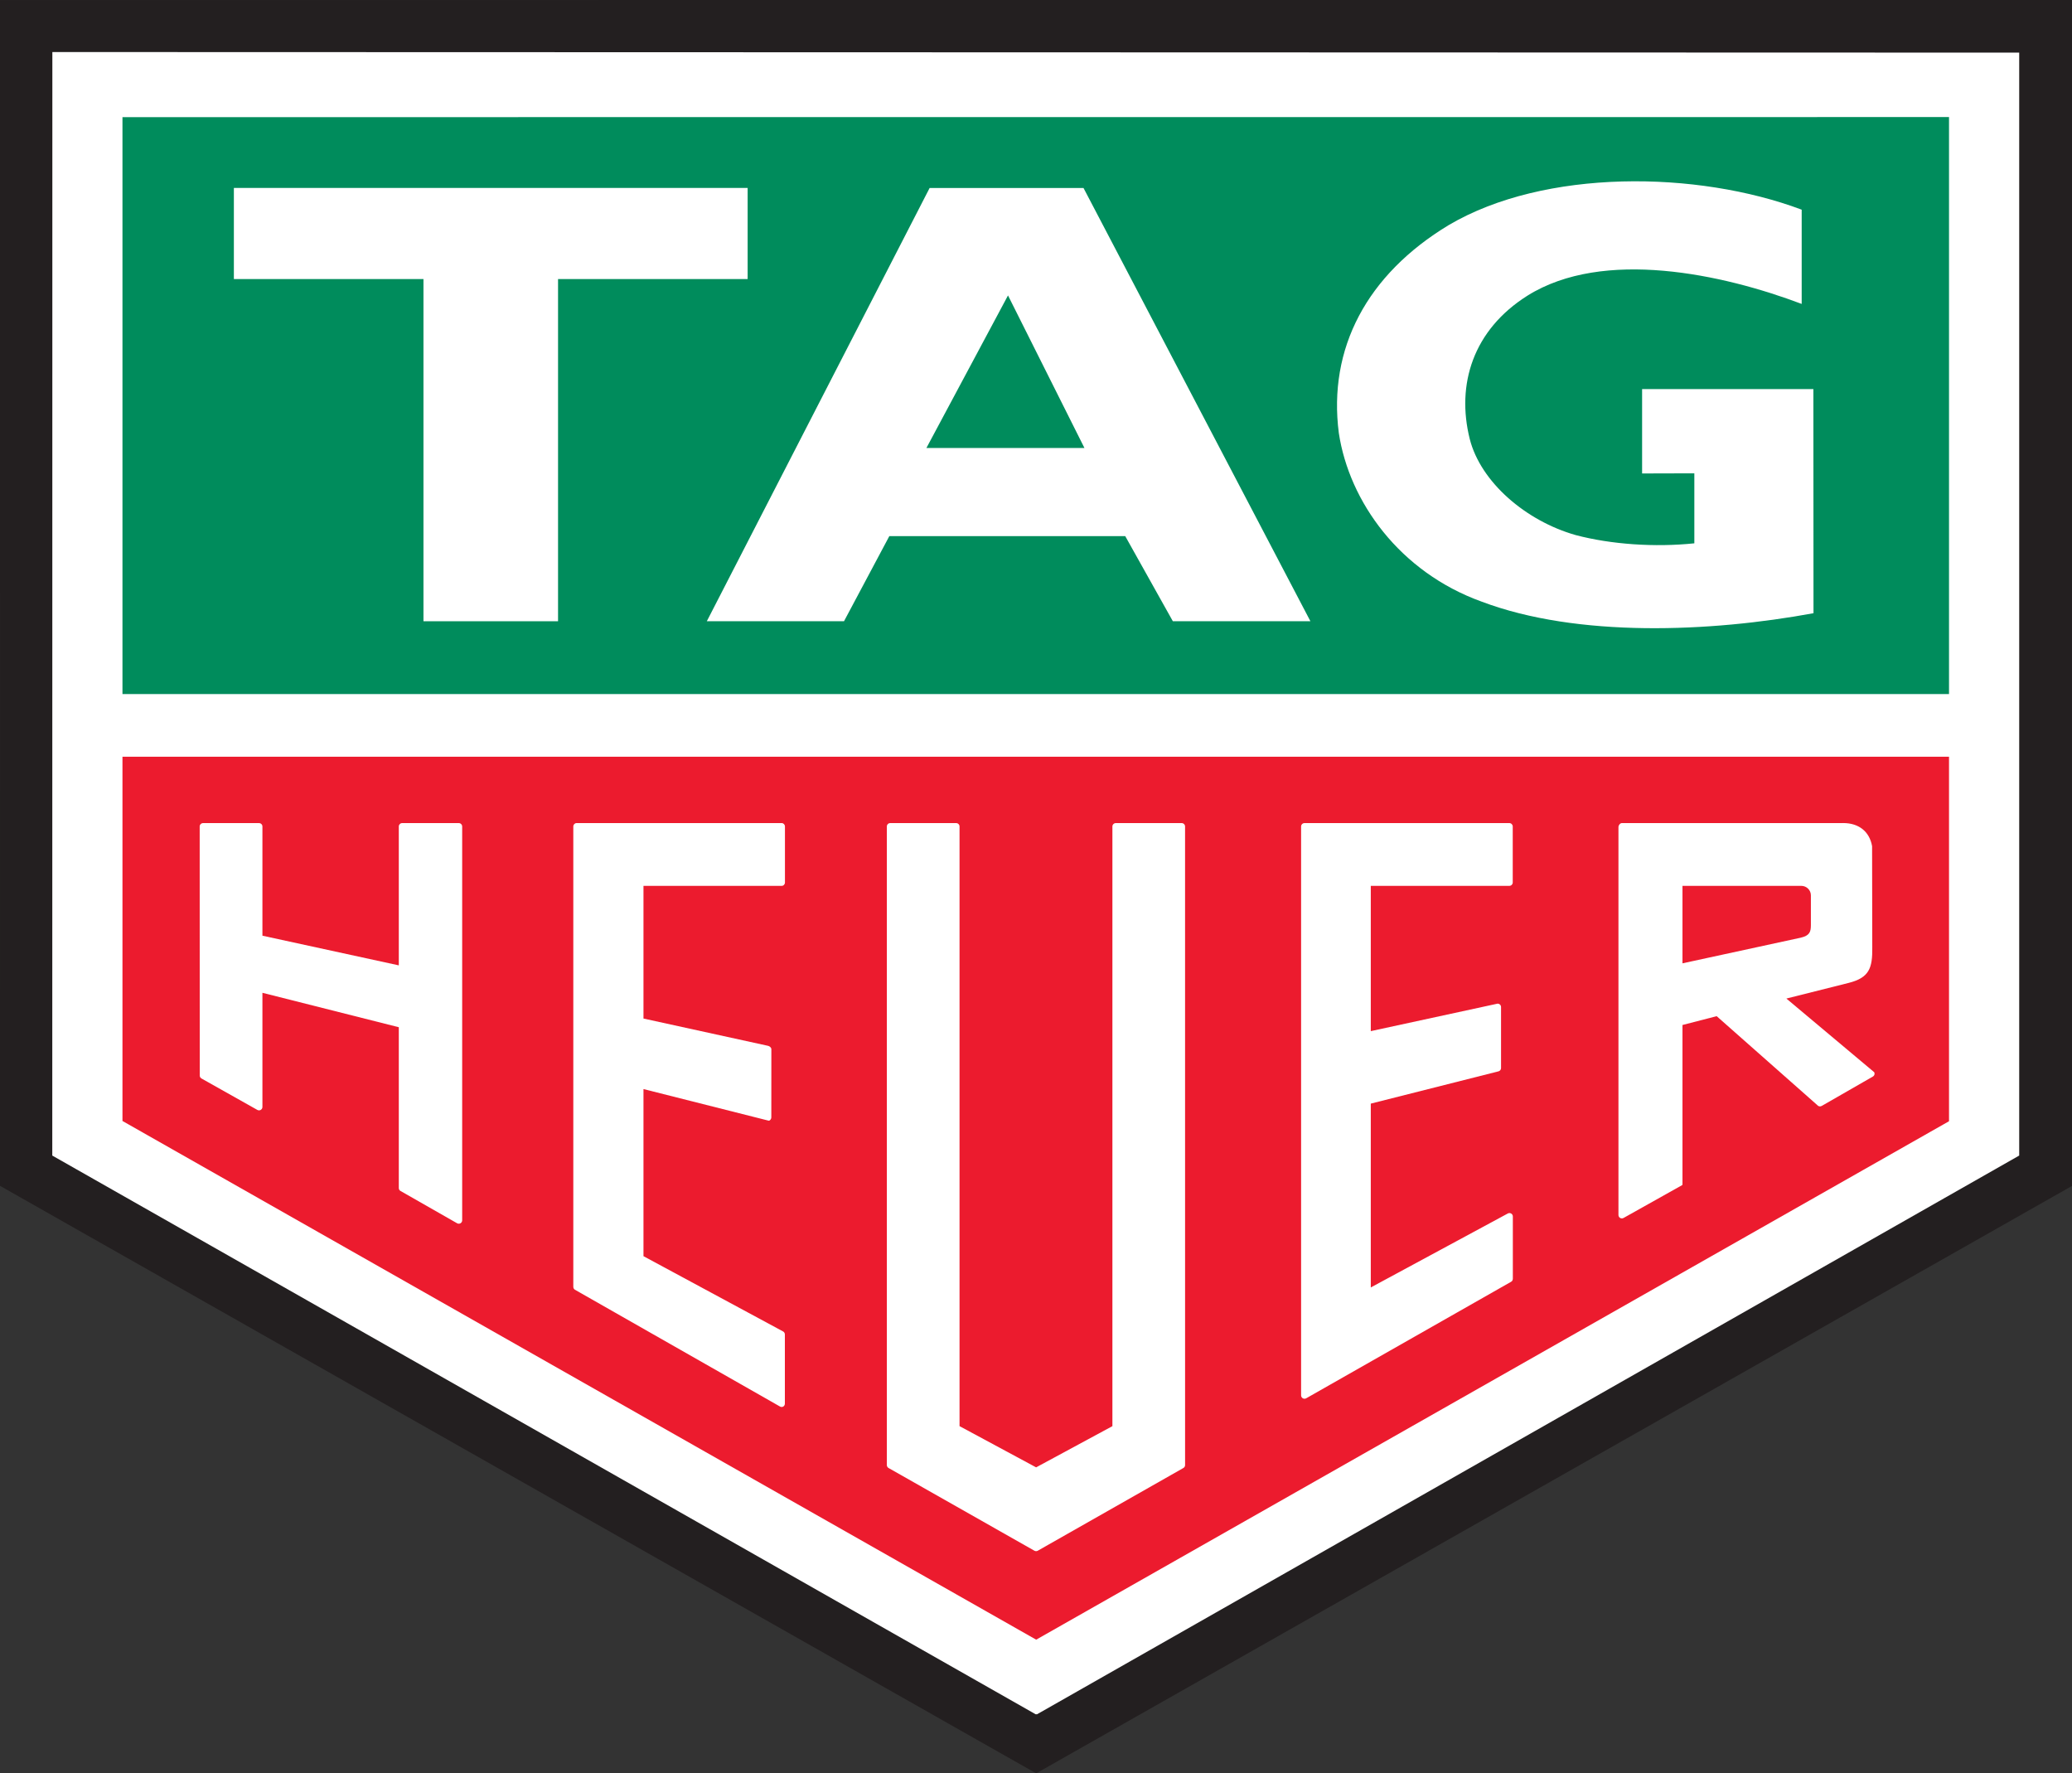 <svg width="104" height="89" viewBox="0 0 104 89" fill="none" xmlns="http://www.w3.org/2000/svg">
<rect x="0" y="0" width="104" height="89" fill="#333333" stroke="none"/>
<g clip-path="url(#clip0_46_28)">
<path fill-rule="evenodd" clip-rule="evenodd" d="M0.001 59.514L0 0.002L103.999 0L104 59.519L52.009 89L0.001 59.514Z" fill="#231F20"/>
<path d="M2.628 2.612L2.624 57.995L51.96 86.022L51.983 86.035H52.053L101.3 58.023L101.35 57.995V2.641L2.628 2.612Z" fill="white"/>
<path fill-rule="evenodd" clip-rule="evenodd" d="M6.147 5.879V34.834H97.827V5.875L6.147 5.879Z" fill="#008C5C"/>
<path fill-rule="evenodd" clip-rule="evenodd" d="M6.147 37.977V56.259L52.009 82.291L97.827 56.272V37.977H6.147Z" fill="#EC1B2E"/>
<path d="M59.483 73.53L59.482 41.478C59.482 41.385 59.405 41.309 59.312 41.309H56.006C55.912 41.309 55.835 41.385 55.835 41.478V71.575L52.006 73.643L48.162 71.574V41.477C48.162 41.384 48.086 41.309 47.992 41.309H44.684C44.638 41.309 44.595 41.326 44.563 41.358C44.531 41.389 44.513 41.433 44.513 41.477V73.528C44.514 73.589 44.546 73.645 44.599 73.675L51.919 77.826C51.971 77.856 52.036 77.856 52.09 77.826L59.398 73.675C59.451 73.646 59.483 73.59 59.483 73.529V73.53Z" fill="white"/>
<path d="M39.154 70.592C39.206 70.621 39.264 70.62 39.313 70.592C39.364 70.563 39.395 70.506 39.395 70.445V66.974C39.395 66.911 39.362 66.853 39.309 66.824L32.298 63.044V54.657L38.59 56.246C38.643 56.243 38.715 56.169 38.715 56.075L38.717 52.649C38.716 52.585 38.639 52.507 38.554 52.488L32.298 51.118V44.459H39.237C39.326 44.459 39.399 44.383 39.399 44.291V41.478C39.399 41.385 39.326 41.309 39.237 41.309H28.938C28.849 41.309 28.776 41.385 28.776 41.478V64.582C28.776 64.644 28.808 64.701 28.86 64.73L39.154 70.592Z" fill="white"/>
<path d="M75.934 64.182V61.049C75.934 60.99 75.902 60.935 75.85 60.904C75.799 60.874 75.733 60.874 75.683 60.901L68.804 64.614V55.388L75.214 53.768C75.289 53.749 75.342 53.681 75.342 53.604V50.538C75.342 50.487 75.318 50.438 75.277 50.407C75.248 50.382 75.209 50.37 75.171 50.37L68.804 51.75V44.459H75.758C75.852 44.459 75.929 44.383 75.929 44.291V41.478C75.929 41.385 75.852 41.309 75.758 41.309H65.477C65.383 41.309 65.306 41.385 65.306 41.478V70.031C65.306 70.09 65.339 70.146 65.392 70.177C65.444 70.206 65.51 70.207 65.562 70.177L75.848 64.328C75.901 64.299 75.933 64.242 75.933 64.182H75.934Z" fill="white"/>
<path d="M20.102 59.771L22.944 61.393C22.997 61.423 23.061 61.422 23.114 61.392C23.165 61.362 23.198 61.306 23.198 61.246V41.478C23.197 41.385 23.121 41.309 23.028 41.309H20.186C20.093 41.309 20.017 41.385 20.017 41.478V48.449L13.172 46.96V41.478C13.172 41.385 13.096 41.31 13.002 41.31H10.192C10.148 41.31 10.105 41.327 10.074 41.358C10.041 41.39 10.023 41.434 10.023 41.478L10.026 53.978C10.026 54.039 10.059 54.095 10.112 54.126L12.918 55.704C12.97 55.733 13.036 55.733 13.086 55.704C13.139 55.673 13.172 55.618 13.172 55.557V49.826L20.017 51.554V59.625C20.017 59.686 20.049 59.742 20.102 59.772V59.771Z" fill="white"/>
<path d="M81.32 61.126C81.372 61.155 81.439 61.156 81.49 61.127L84.429 59.48C84.441 59.473 84.449 59.461 84.449 59.447V51.442L86.165 50.999L91.213 55.46C91.262 55.527 91.36 55.548 91.436 55.505L94.006 54.029C94.046 54.006 94.075 53.966 94.087 53.919C94.094 53.884 94.09 53.847 94.075 53.814L89.664 50.115L92.785 49.331C93.825 49.069 93.988 48.59 93.975 47.546L93.966 42.468C93.836 41.729 93.296 41.307 92.516 41.307C92.473 41.307 92.428 41.308 92.406 41.31L81.406 41.309C81.321 41.309 81.235 41.41 81.235 41.51V60.98C81.236 61.04 81.268 61.096 81.321 61.126H81.32ZM84.449 44.459H90.412C90.678 44.459 90.894 44.672 90.894 44.935V46.429C90.894 46.772 90.829 46.956 90.382 47.061L84.449 48.347V44.459Z" fill="white"/>
<path fill-rule="evenodd" clip-rule="evenodd" d="M28.01 31.179V14.005H37.526V9.432H11.739V14.005H21.255V31.179H28.01Z" fill="white"/>
<path fill-rule="evenodd" clip-rule="evenodd" d="M91.025 30.775C85.845 31.731 79.18 32.012 74.365 30.193C70.258 28.712 67.725 25.187 67.2 21.736C66.652 17.499 68.592 13.786 72.723 11.292C77.537 8.461 85.183 8.554 90.432 10.523V15.253C86.46 13.753 80.482 12.454 76.671 14.836C73.932 16.561 73.087 19.299 73.772 22.036C74.32 24.193 76.58 26.143 79.09 26.855C80.87 27.324 83.058 27.474 85.044 27.268V23.755L82.422 23.762V19.526H91.019L91.025 30.775Z" fill="white"/>
<path fill-rule="evenodd" clip-rule="evenodd" d="M44.638 26.907L42.364 31.177H35.478L46.661 9.434H54.384L65.773 31.177H58.868L56.479 26.907H44.638ZM50.595 14.827L46.5 22.482H54.431L50.595 14.827Z" fill="white"/>
</g>
<defs>
<clipPath id="clip0_46_28">
<rect width="104" height="89" fill="white"/>
</clipPath>
</defs>
</svg>
